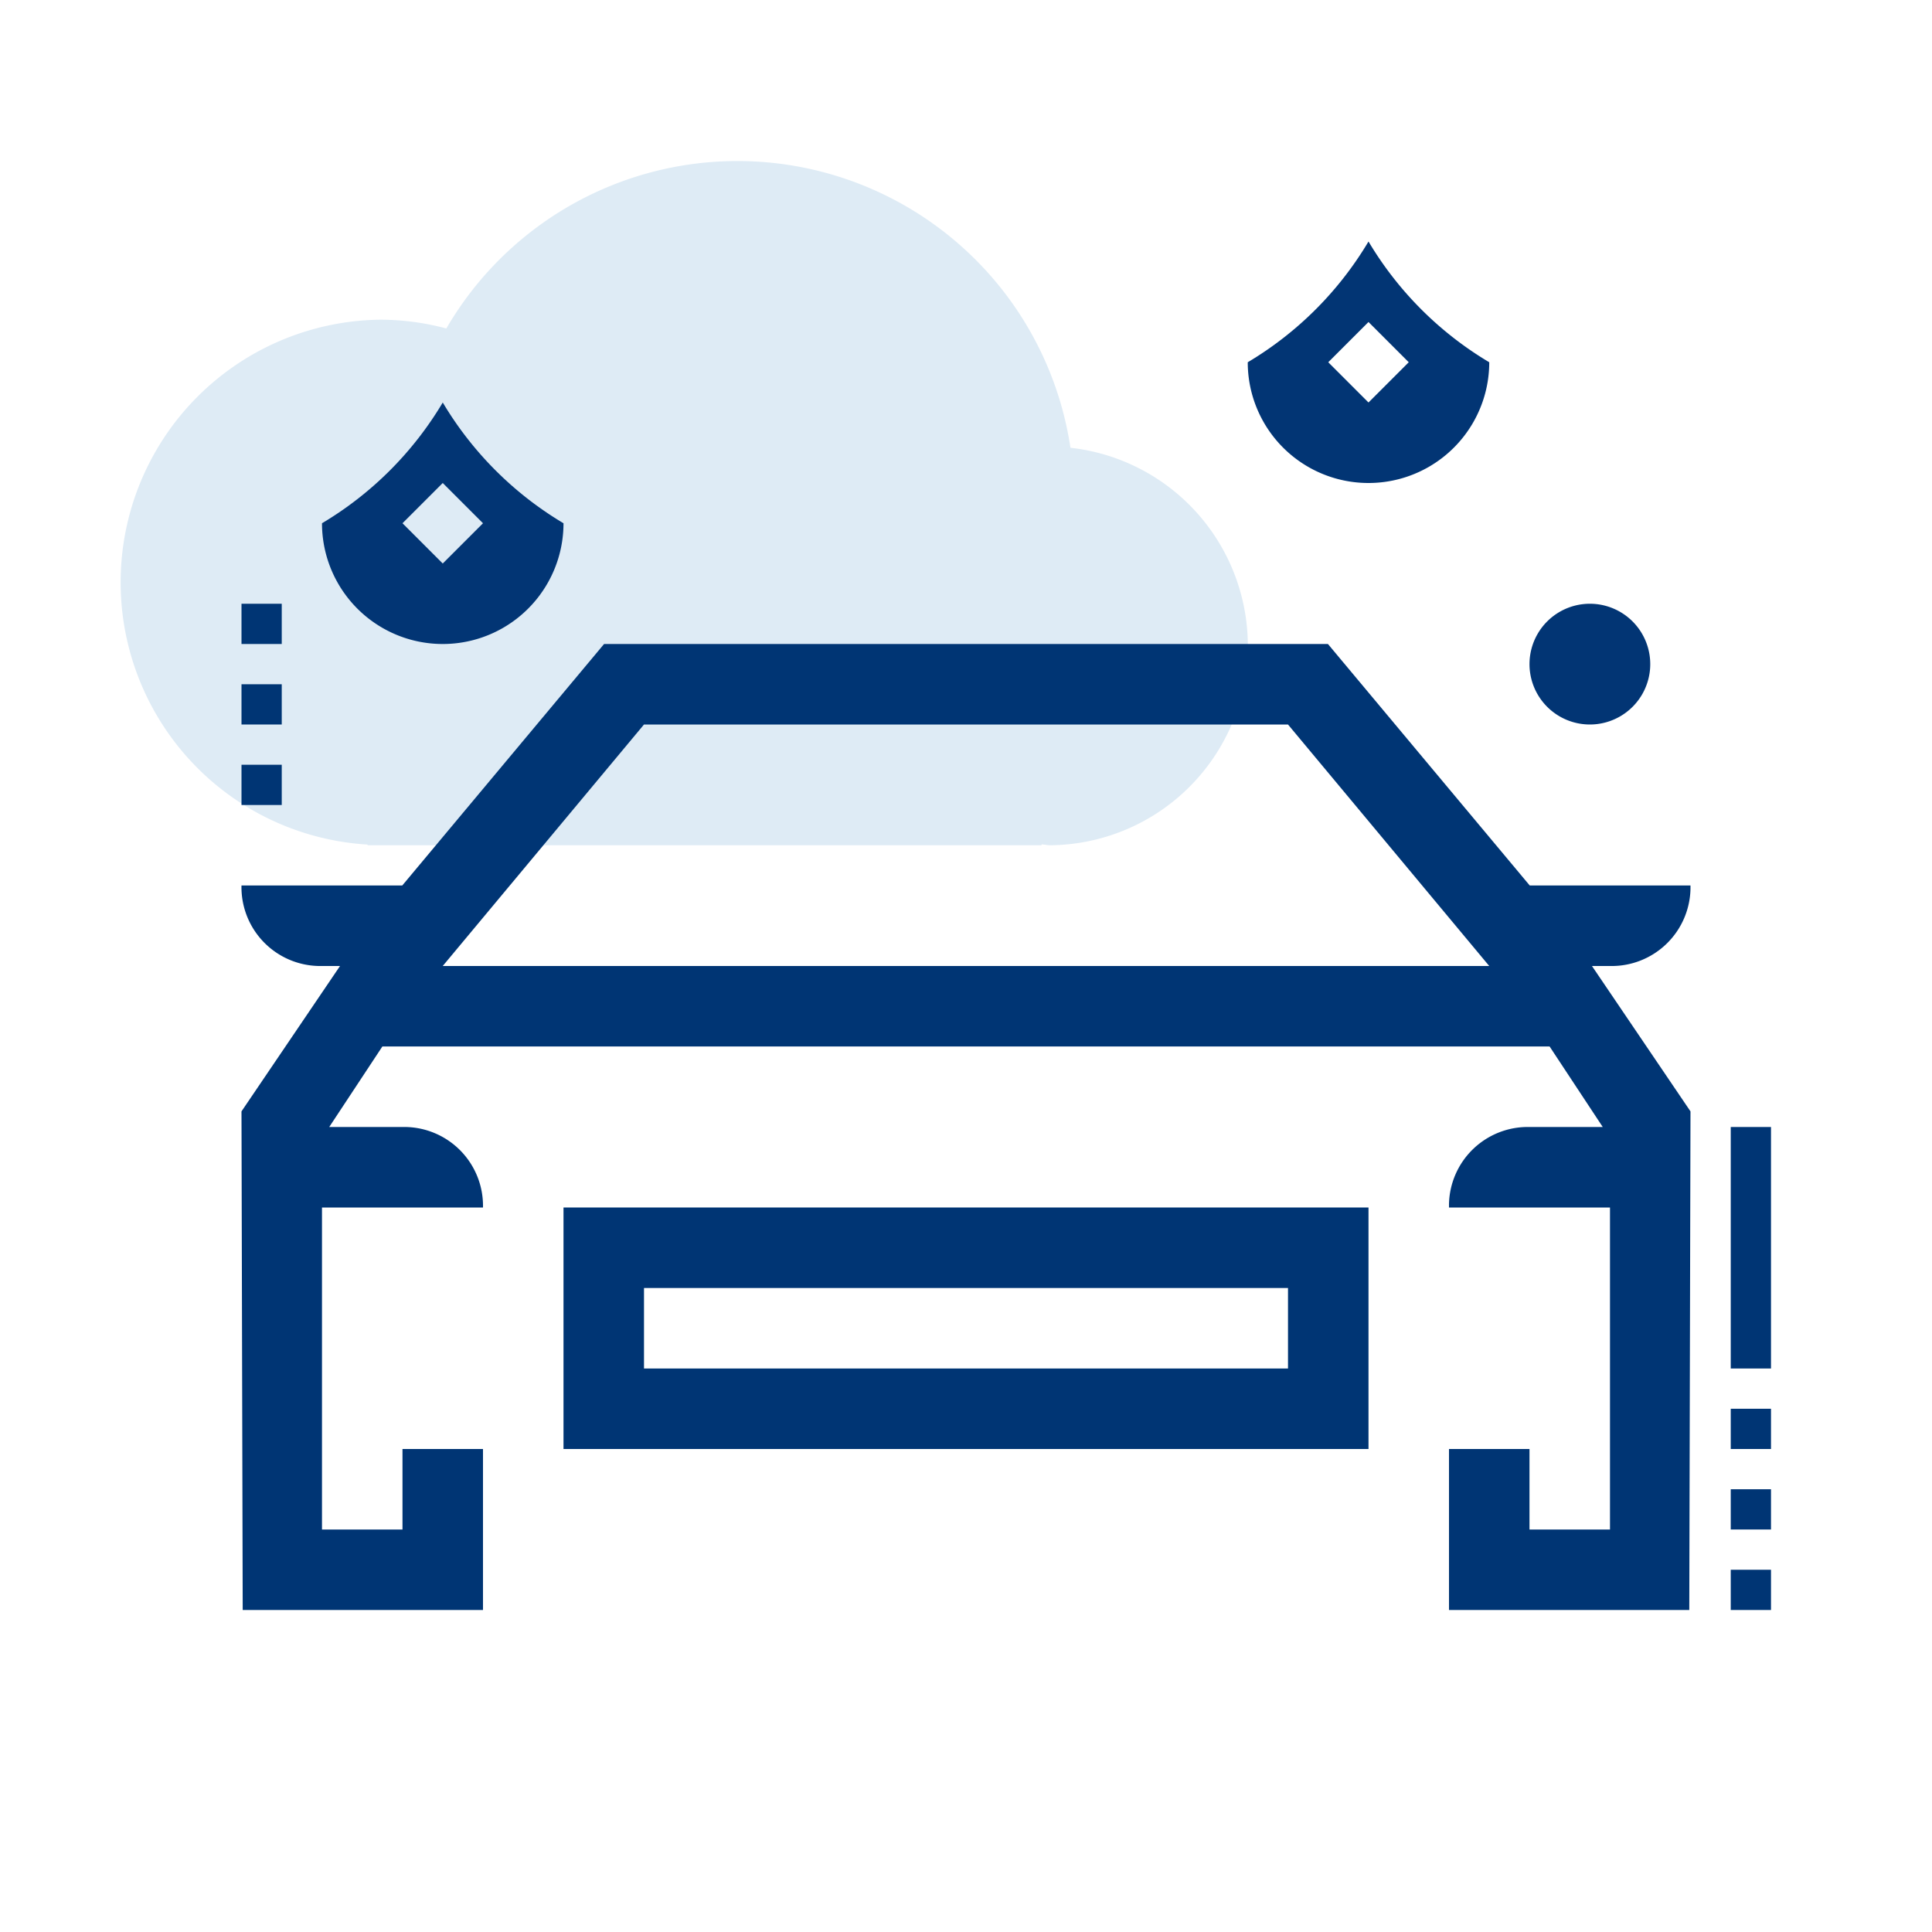 <svg id="ilu_car_144" xmlns="http://www.w3.org/2000/svg" width="144" height="144" viewBox="0 0 144 144">
  <g id="ikona">
    <path id="Path_17180" data-name="Path 17180" d="M73.785,25.153A25.1,25.1,0,0,0,27.267,16.26a19.216,19.216,0,0,0-4.9-.654,19.579,19.579,0,0,0-.966,39.122v.05H71.629v-.065c.219.009.422.065.644.065a14.858,14.858,0,0,0,1.513-29.625" transform="translate(6 8.222)" fill="#deebf5" fill-rule="evenodd"/>
    <path id="Path_17181" data-name="Path 17181" d="M108,40a5.875,5.875,0,0,0,6-5.751c0-.084,0-.165,0-.249H102.019L86.977,16H33.025L17.983,34H6a5.875,5.875,0,0,0,5.751,6c.084,0,.165,0,.249,0h1.344L6,50.836,6.091,88H24V76H18v6H12V58H24a5.875,5.875,0,0,0-5.751-6c-.084,0-.165,0-.249,0h-5.46l3.96-6h87l3.96,6H102a5.875,5.875,0,0,0-6,5.751c0,.084,0,.165,0,.249h12V82h-6V76H96V88h17.91L114,50.836,106.657,40ZM21,40,36,22H84L99,40Z" transform="translate(11.999 32)" fill="#003574"/>
    <path id="Path_17182" data-name="Path 17182" d="M14,48H74V30H14Zm54-6H20V36H68Z" transform="translate(28 60)" fill="#003574"/>
    <rect id="Rectangle_6586" data-name="Rectangle 6586" width="3" height="18" transform="translate(129 84)" fill="#003574"/>
    <rect id="Rectangle_6587" data-name="Rectangle 6587" width="3" height="3" transform="translate(18 57)" fill="#003574"/>
    <rect id="Rectangle_6588" data-name="Rectangle 6588" width="3" height="3" transform="translate(129 105)" fill="#003574"/>
    <rect id="Rectangle_6589" data-name="Rectangle 6589" width="3" height="3" transform="translate(129 111)" fill="#003574"/>
    <rect id="Rectangle_6590" data-name="Rectangle 6590" width="3" height="3" transform="translate(129 117)" fill="#003574"/>
    <rect id="Rectangle_6591" data-name="Rectangle 6591" width="3" height="3" transform="translate(18 51)" fill="#003574"/>
    <rect id="Rectangle_6592" data-name="Rectangle 6592" width="3" height="3" transform="translate(18 45)" fill="#003574"/>
    <path id="star2" d="M7771,3233l-3,3,3,3,3-3m-3-9a25.87,25.87,0,0,0,9,9,9,9,0,0,1-18,0A25.854,25.854,0,0,0,7771,3227Z" transform="translate(-7669 -3209)" fill="#023574"/>
    <path id="star2-2" data-name="star2" d="M7771,3233l-3,3,3,3,3-3m-3-9a25.87,25.87,0,0,0,9,9,9,9,0,0,1-18,0A25.854,25.854,0,0,0,7771,3227Z" transform="translate(-7738 -3197)" fill="#023574"/>
    <path id="star2-3" data-name="star2" d="M7766.5,3227a4.5,4.5,0,0,1,0,9,4.5,4.5,0,0,1,0-9Z" transform="translate(-7648 -3182)" fill="#023574"/>
  </g>
  <rect id="pole" width="144" height="144" fill="none"/>
</svg>
